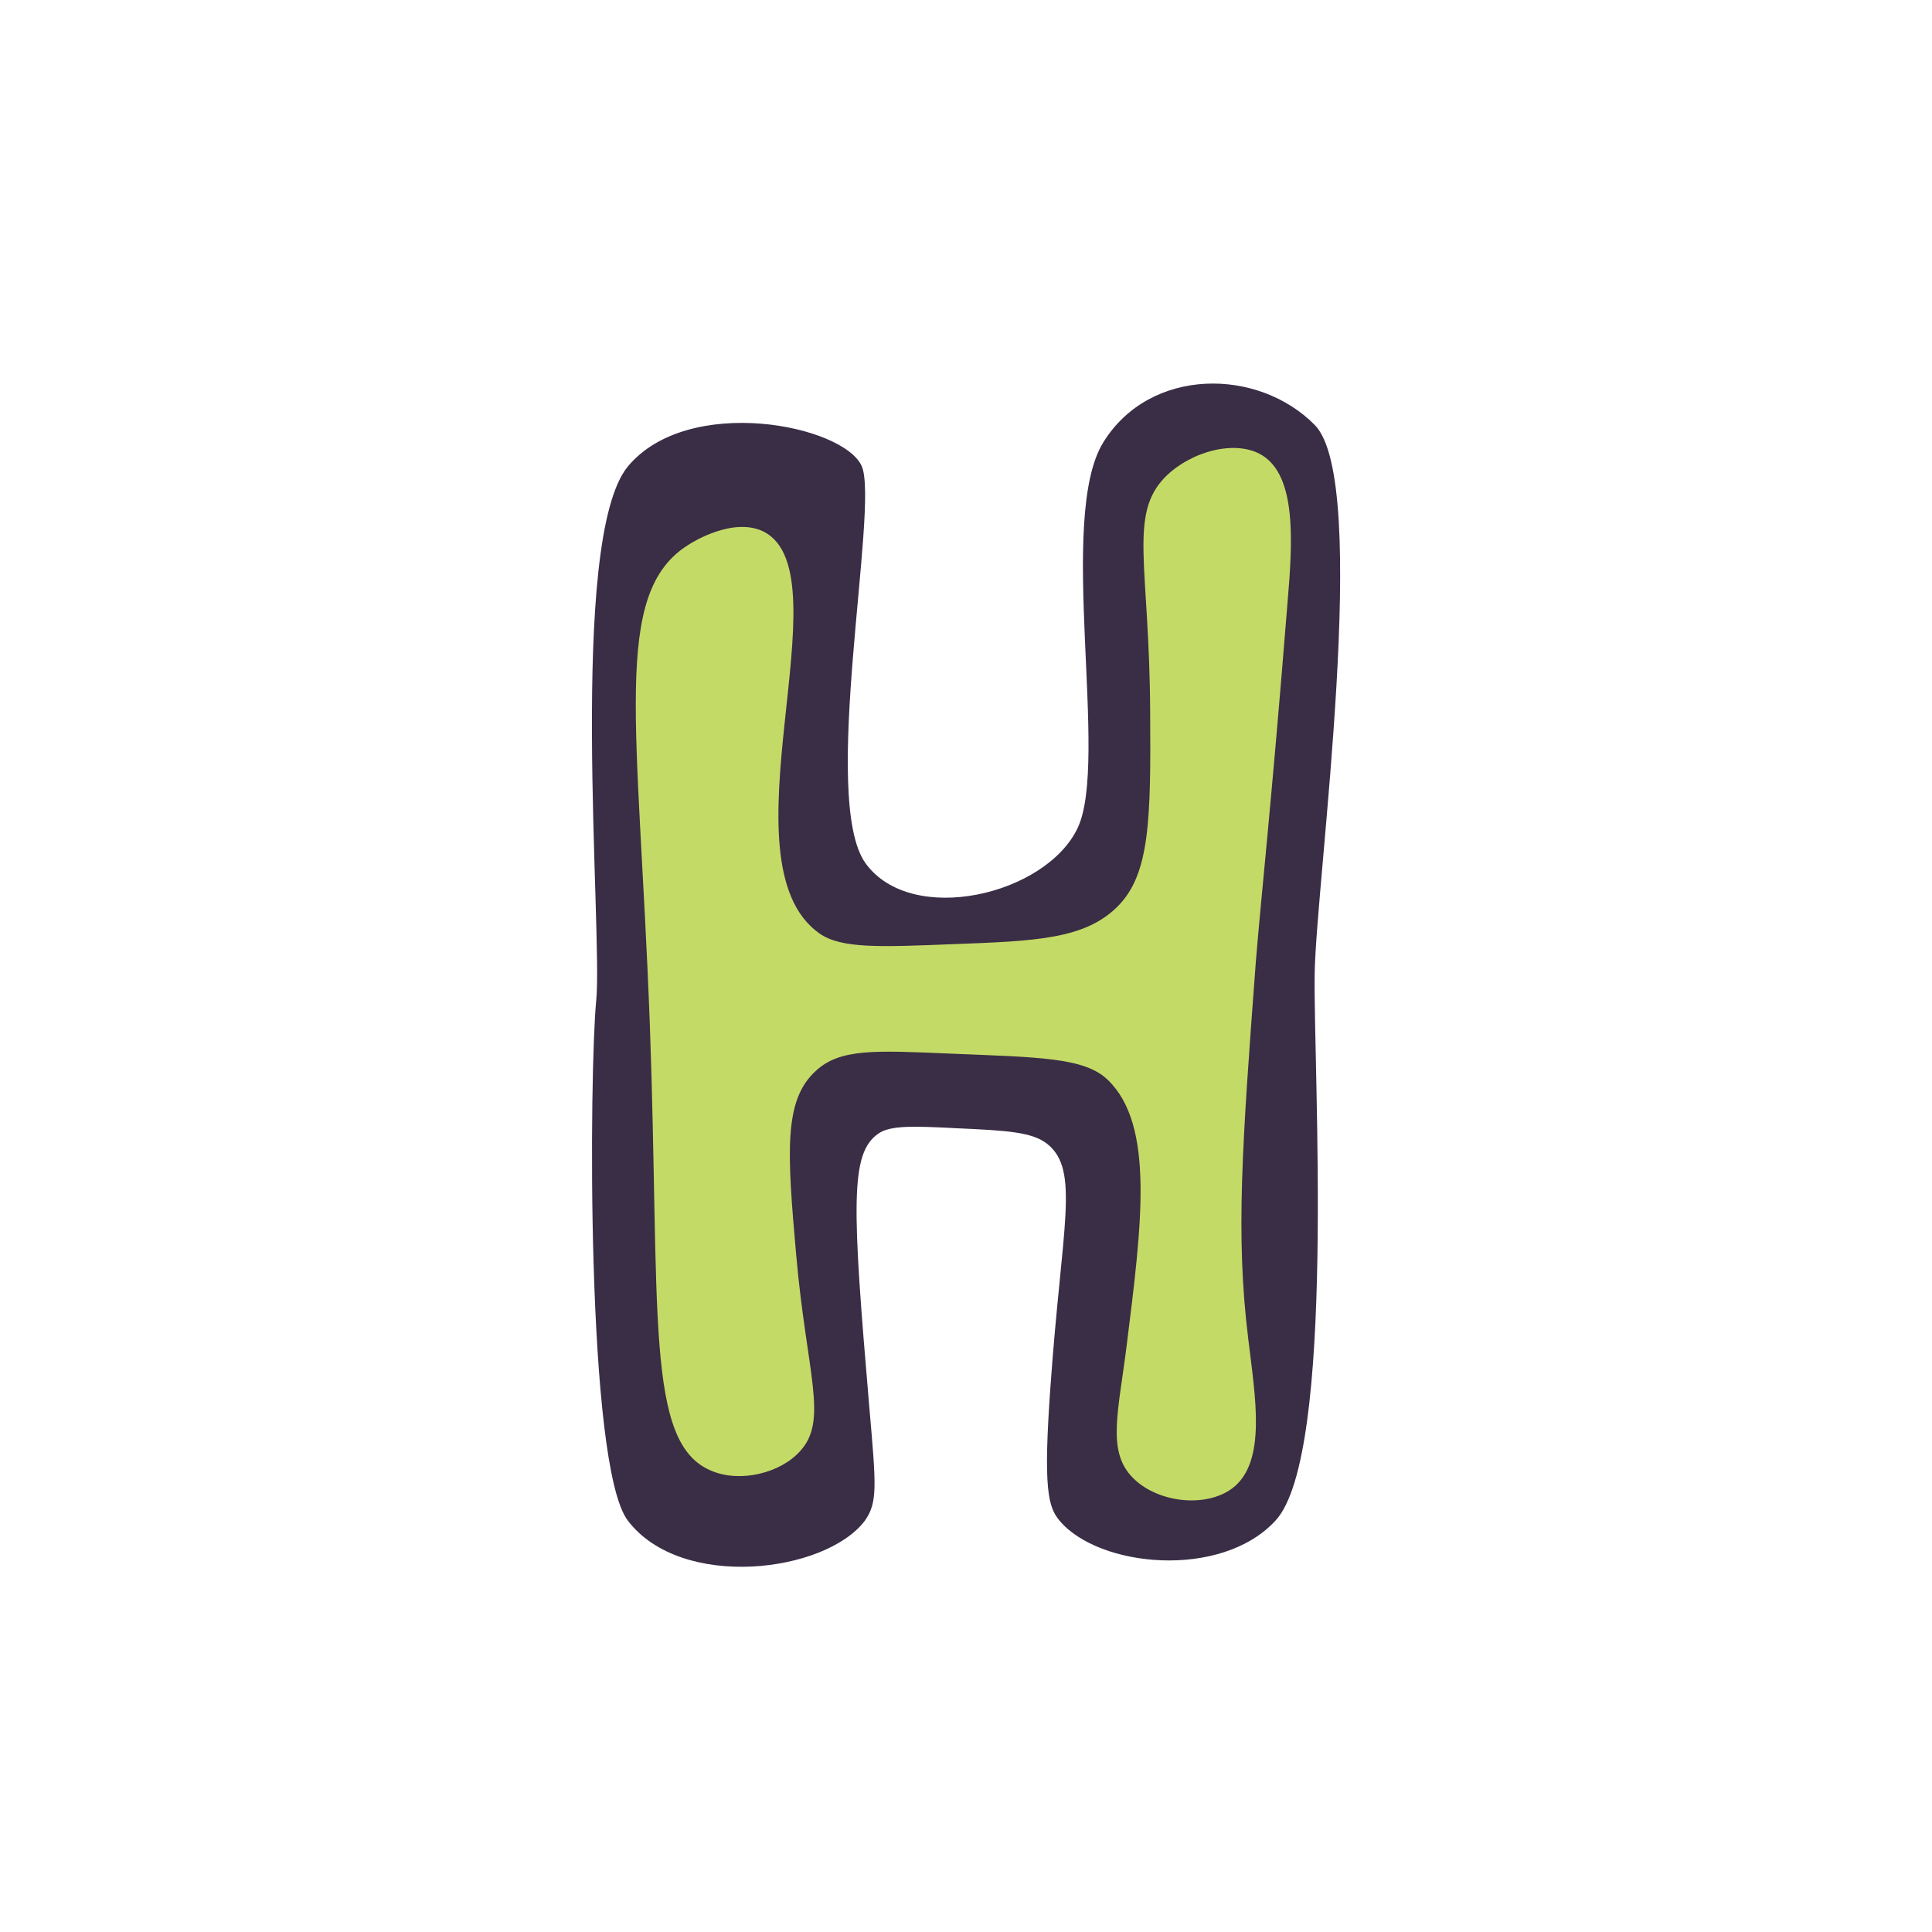 <?xml version="1.0" encoding="utf-8"?>
<svg version="1.1" id="doodinals_x5F_component_x5F_H"
	 xmlns="http://www.w3.org/2000/svg" xmlns:xlink="http://www.w3.org/1999/xlink" x="0px" y="0px" viewBox="0 0 256 256"
	 style="enable-background:new 0 0 256 256;" xml:space="preserve">
<style type="text/css">
	.st0{fill:#3A2D46;}
	.st1{fill:#C4DA66;}
</style>
<g>
	<path class="st0" d="M114.2,61.8c2.3,5.5-5.6,44.2,0.5,52.6s23.9,4.2,28.1-4.7s-2.8-41.1,3.4-51.1s20.5-9.9,28-2.3
		c7.5,7.5,0.2,60.3,0,72.7s2.9,63.8-5.2,72.5c-7.2,7.8-23.4,6.2-28.6,0c-1.5-1.8-2.2-4.1-1.2-17.9c1.5-21.2,3.9-28.5-0.4-32
		c-2-1.6-5.3-1.8-12-2.1c-5.8-0.3-8.8-0.4-10.4,0.7c-3.8,2.6-3.5,9.5-1.2,36.4c0.9,10.3,1.1,12.5-0.6,14.9c-5.2,6.9-24.3,9.3-31.4,0
		c-5.6-7.3-5.1-59.8-4.2-68.9s-3.8-61.1,4.2-70.8C91.2,52.2,111.8,56.3,114.2,61.8z"/>
	<path class="st1" d="M91.2,72.2c-10.2,6.4-6.6,23.5-5.1,63.4c1.4,38.3-0.7,55.7,8.2,59.3c3.8,1.6,9.1,0.3,11.7-2.6
		c3.8-4.1,0.9-10.2-0.5-26c-1.2-13.6-1.7-20.5,2.6-24.4c3.2-3,8-2.7,17.6-2.3c12,0.5,18,0.5,21.1,3.5c6.2,6,4.5,19.1,2.5,35.1
		c-1.1,8.8-2.6,13.9,0.6,17.4c3.2,3.5,9.8,4.3,13.4,1.6c4.6-3.5,3-12.2,2.1-19.8c-1.7-13.7-0.8-25.8,1-49.9c0.7-8.7,2-20.1,4.2-47.6
		c0.7-8.2,1.2-16.8-3.4-19.6c-3.5-2.1-9.4-0.5-12.8,2.9c-4.9,5-2.1,11.8-2,30.9c0.1,14.5,0,21.8-4.4,26.1
		c-4.3,4.2-10.6,4.5-21.6,4.9c-9.9,0.4-14.9,0.6-17.8-1.4c-13.4-9.4,3.5-47.4-7.3-53.2C97.3,68.4,91.8,71.8,91.2,72.2z"/>
</g>
</svg>
